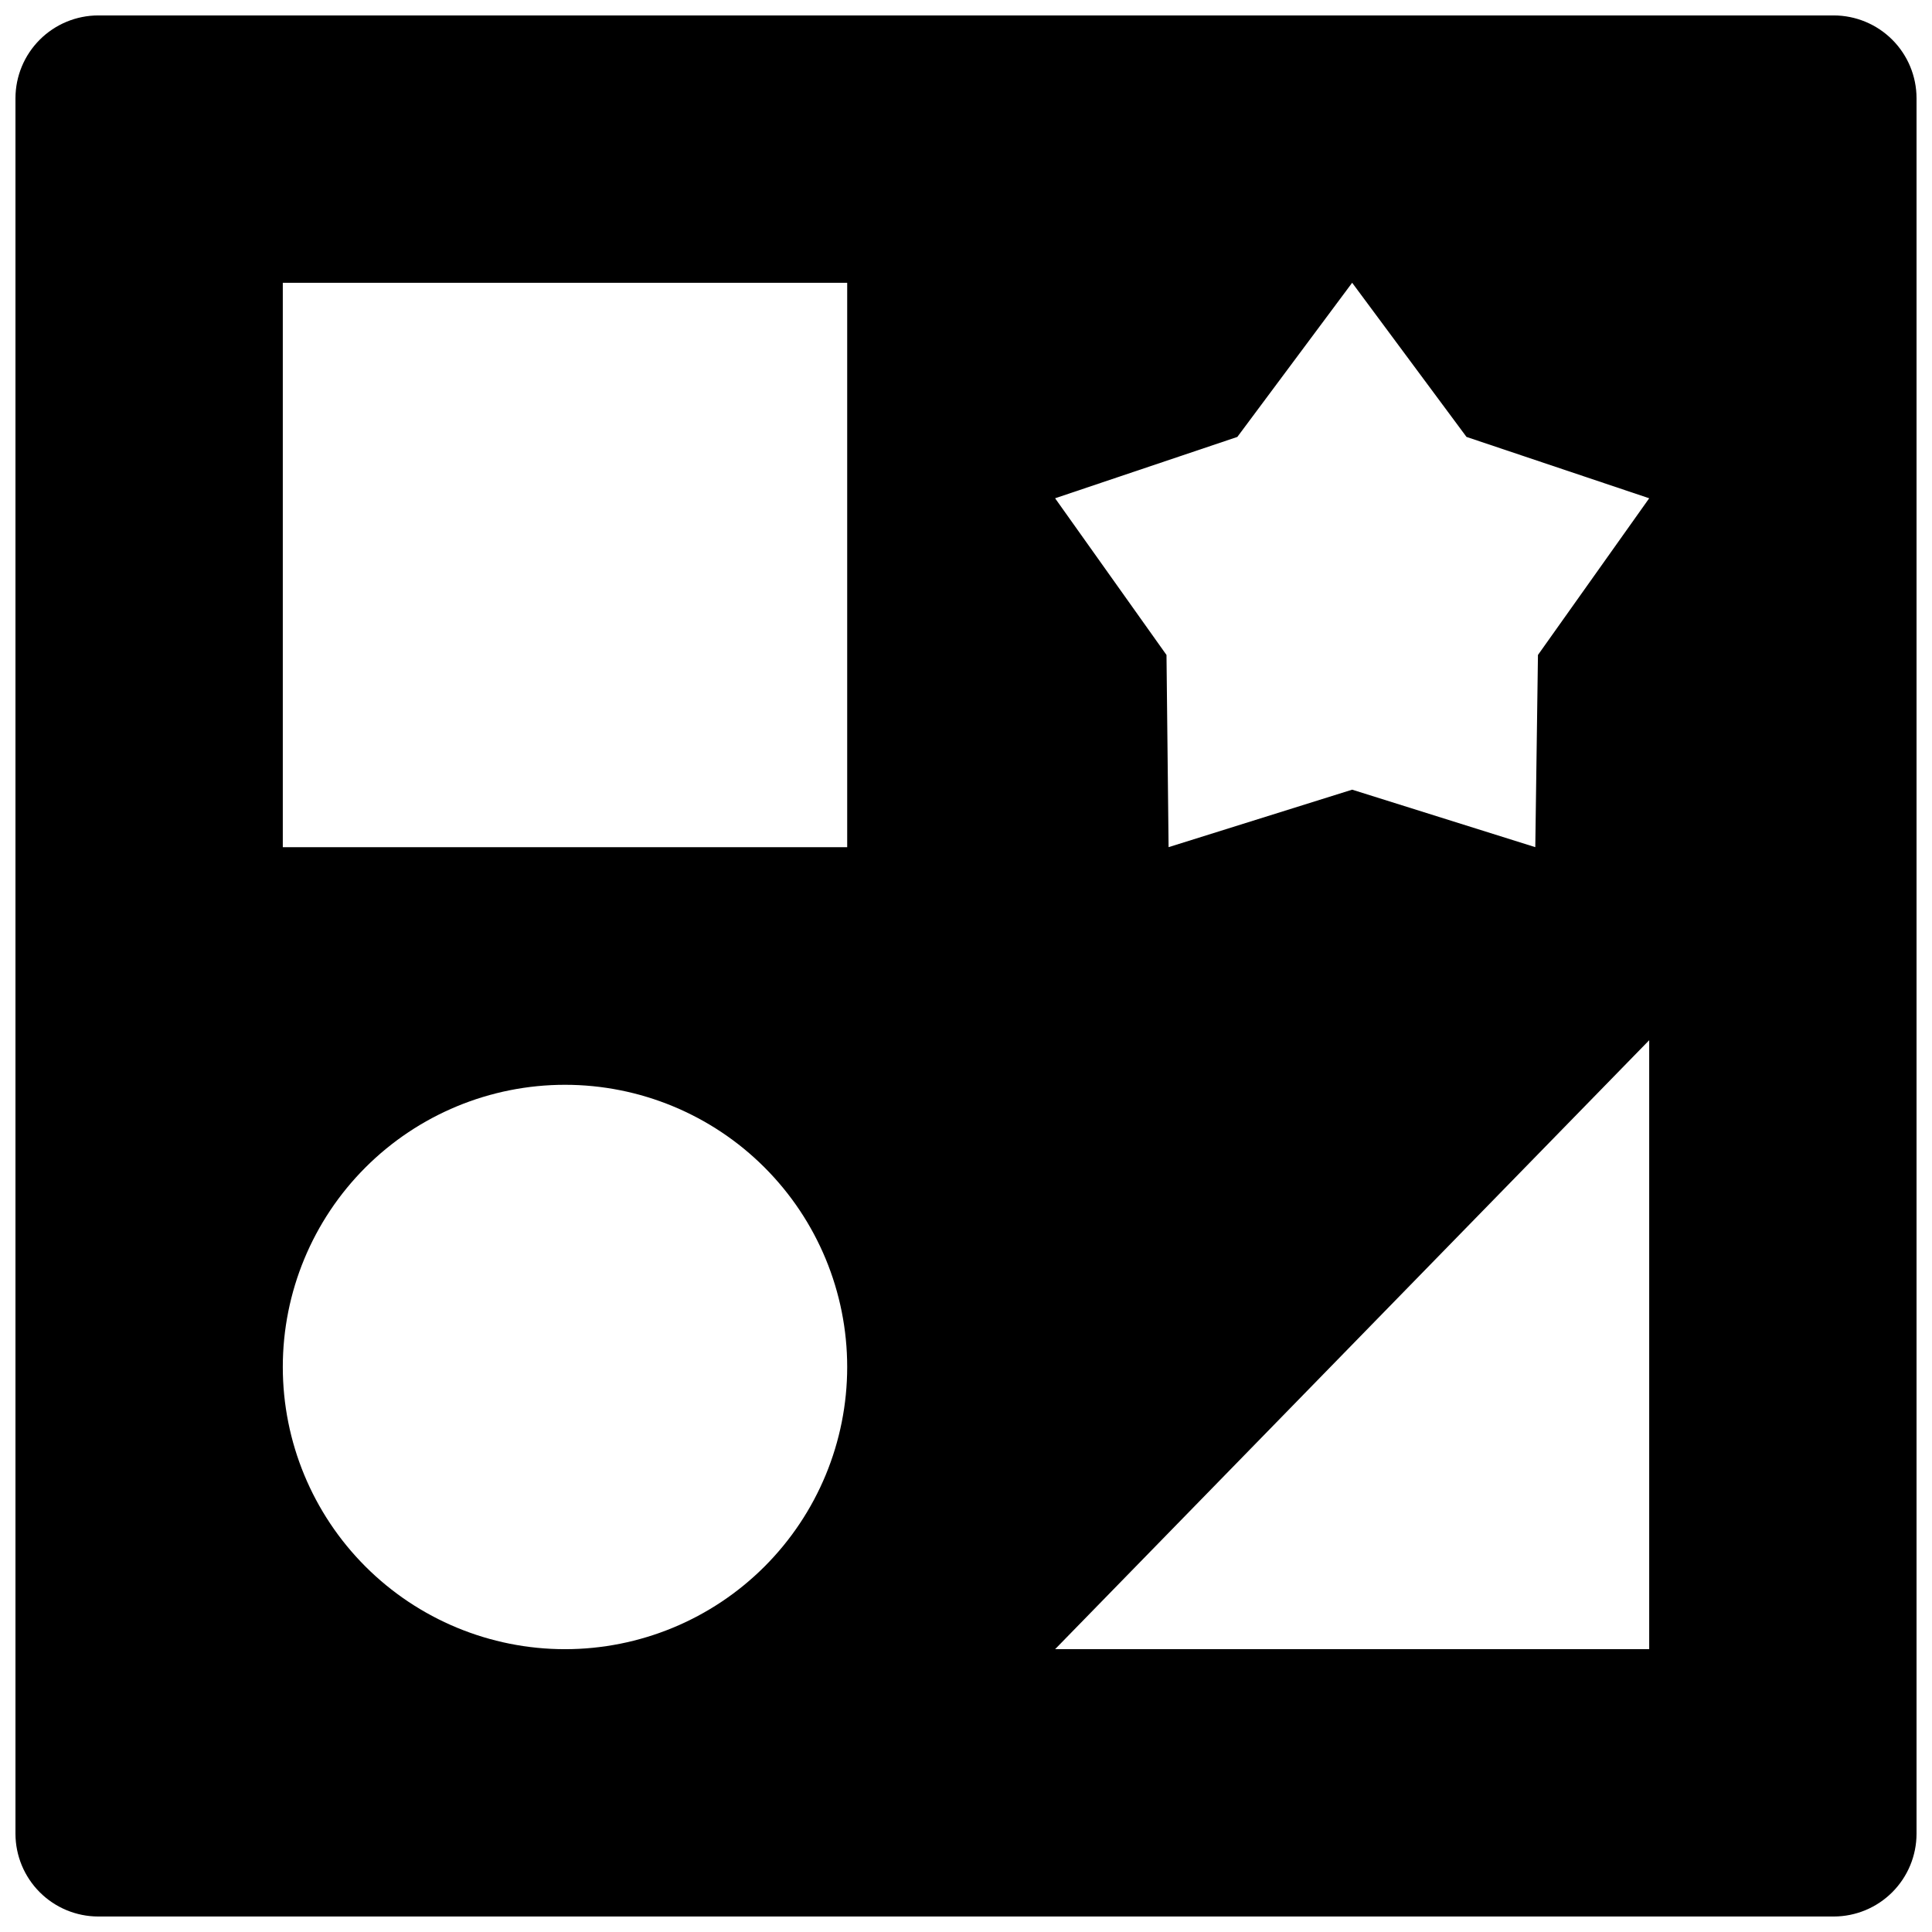 <?xml version="1.0" encoding="UTF-8"?>
<!-- Uploaded to: SVG Repo, www.svgrepo.com, Generator: SVG Repo Mixer Tools -->
<svg width="800px" height="800px" version="1.1" viewBox="144 144 512 512" xmlns="http://www.w3.org/2000/svg">
 <defs>
  <clipPath id="a">
   <path d="m148.09 148.09h503.81v503.81h-503.81z"/>
  </clipPath>
 </defs>
 <g clip-path="url(#a)">
  <path d="m629.98 148.09h-459.96c-5.809 0.012-11.379 2.324-15.488 6.434s-6.422 9.68-6.434 15.488v459.96c0.012 5.809 2.324 11.379 6.434 15.488s9.68 6.426 15.488 6.434h459.96c5.809-0.008 11.379-2.324 15.488-6.434s6.426-9.68 6.434-15.488v-459.96c-0.008-5.809-2.324-11.379-6.434-15.488s-9.68-6.422-15.488-6.434zm-158.07 111.7 30.426-40.855 30.305 40.855 48.414 16.258-29.48 41.523-0.707 50.934-48.531-15.234-48.648 15.234-0.555-50.934-29.52-41.523zm-178.18 321.26c-19.836 0-38.855-7.879-52.879-21.902-14.027-14.027-21.906-33.047-21.906-52.883 0-19.832 7.879-38.855 21.906-52.879 14.023-14.023 33.043-21.902 52.879-21.902 19.832 0 38.855 7.879 52.879 21.902 14.027 14.023 21.906 33.047 21.906 52.879 0 19.836-7.879 38.855-21.906 52.883-14.023 14.023-33.047 21.902-52.879 21.902zm74.785-212.54h-149.57v-149.57h149.57zm212.54 212.54h-157.44l157.44-161.38z"/>
 </g>
</svg>